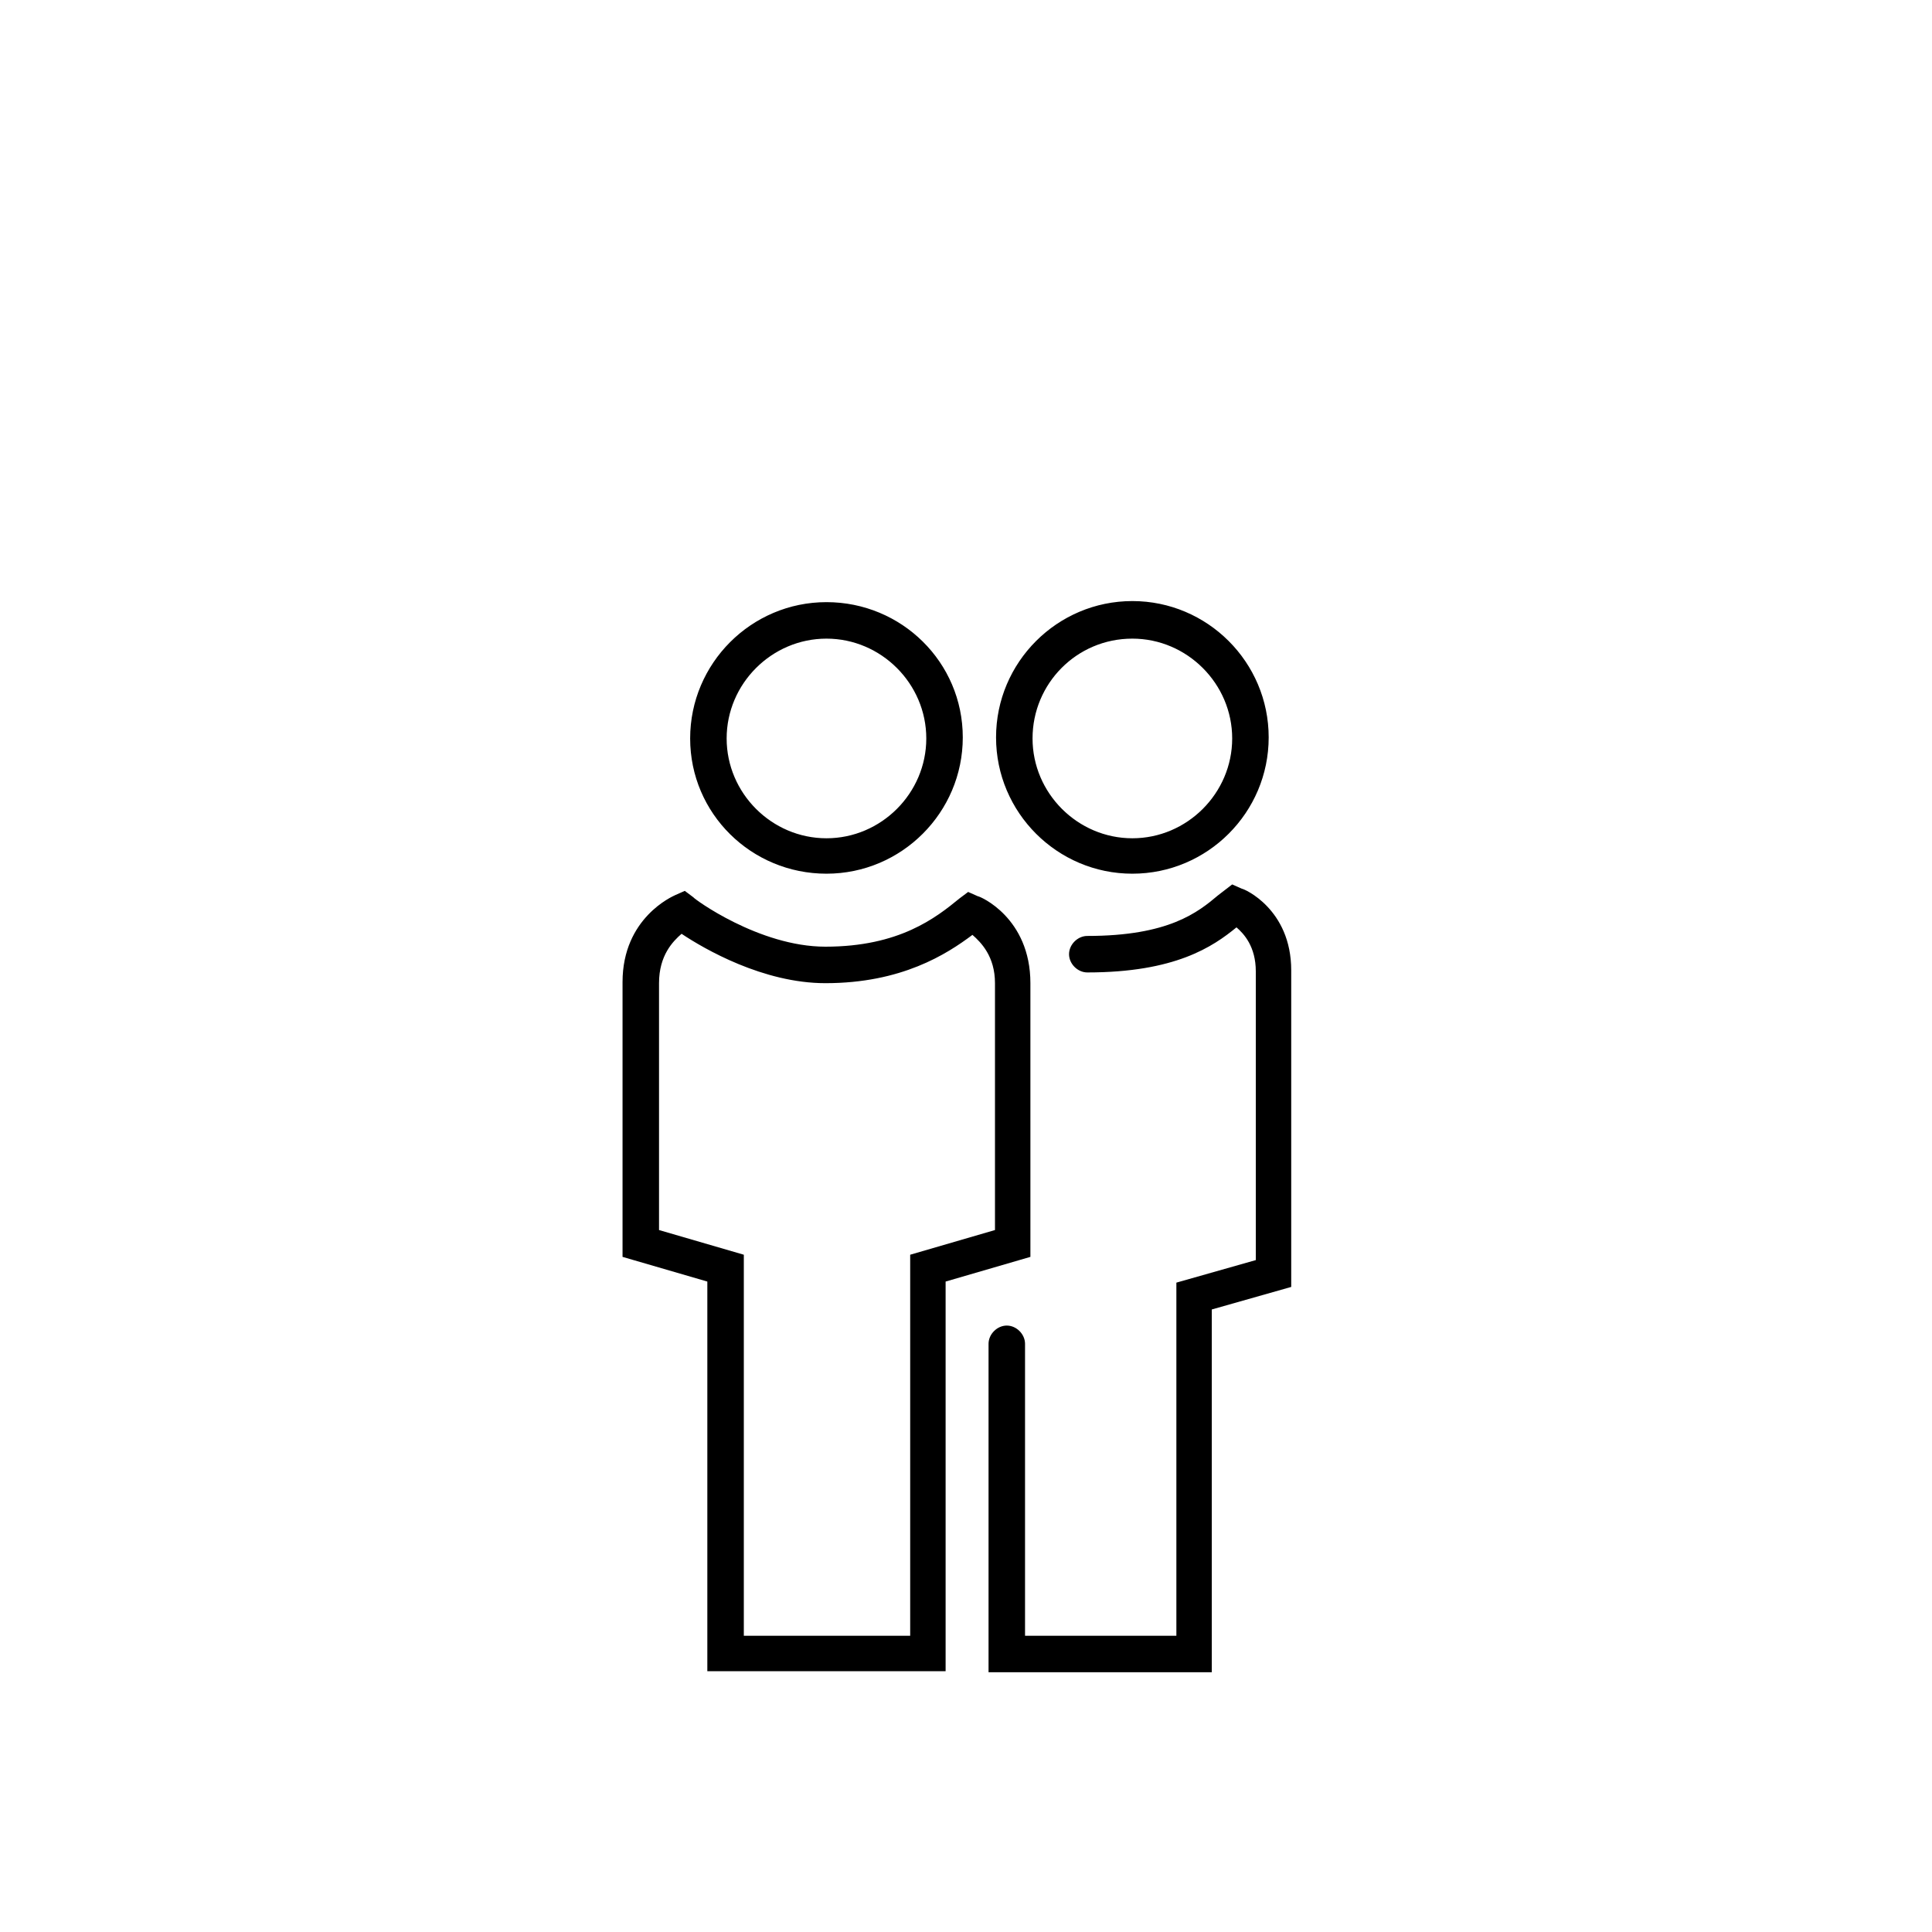 <svg version="1.1" id="Layer_1" xmlns="http://www.w3.org/2000/svg" xmlns:xlink="http://www.w3.org/1999/xlink" x="0px" y="0px" width="180px" height="180px" viewBox="0 0 180 180" style="enable-background:new 0 0 180 180;" xml:space="preserve">
<path d="M115.7 82.8l-.9-.4-1.3 1c-1.9 1.6-4.6 3.8-12.2 3.8-.9 0-1.7.8-1.7 1.7s.8 1.7 1.7 1.7c8.2 0 11.7-2.4 13.9-4.2.7.6 1.8 1.8 1.8 4.1v26.9l-7.4 2.1v32.9H95.5v-27.2c0-.9-.8-1.7-1.7-1.7s-1.7.8-1.7 1.7v30.6h20.8V122l7.4-2.1V90.4c0-5.7-4.4-7.6-4.6-7.6zM77 81.4c7 0 12.7-5.7 12.7-12.7S84 56.1 77 56.1s-12.7 5.7-12.7 12.7S70 81.4 77 81.4zm0-21.9c5.1 0 9.3 4.2 9.3 9.3s-4.2 9.3-9.3 9.3-9.3-4.2-9.3-9.3 4.2-9.3 9.3-9.3zm28.5 21.9c7 0 12.7-5.7 12.7-12.7S112.5 56 105.5 56s-12.7 5.7-12.7 12.7 5.7 12.7 12.7 12.7zm0-21.9c5.1 0 9.3 4.2 9.3 9.3s-4.2 9.3-9.3 9.3-9.3-4.2-9.3-9.3 4.1-9.3 9.3-9.3zM96 91.6c0-6.1-4.7-8.1-4.9-8.1l-.9-.4-.8.6c-2.2 1.8-5.6 4.5-12.5 4.5-6.2 0-12.3-4.5-12.3-4.6l-.8-.6-.9.4c-.2.1-4.9 2.1-4.9 8.1v25.6l7.9 2.3v36.3h22.2v-36.3l7.9-2.3V91.6zm-3.3 23l-7.9 2.3v35.5H69.3v-35.5l-7.9-2.3v-23c0-2.6 1.3-3.9 2.1-4.6 2.1 1.4 7.6 4.6 13.4 4.6 7.1 0 11.3-2.7 13.7-4.5.8.7 2.1 2 2.1 4.5v23z"/></svg>